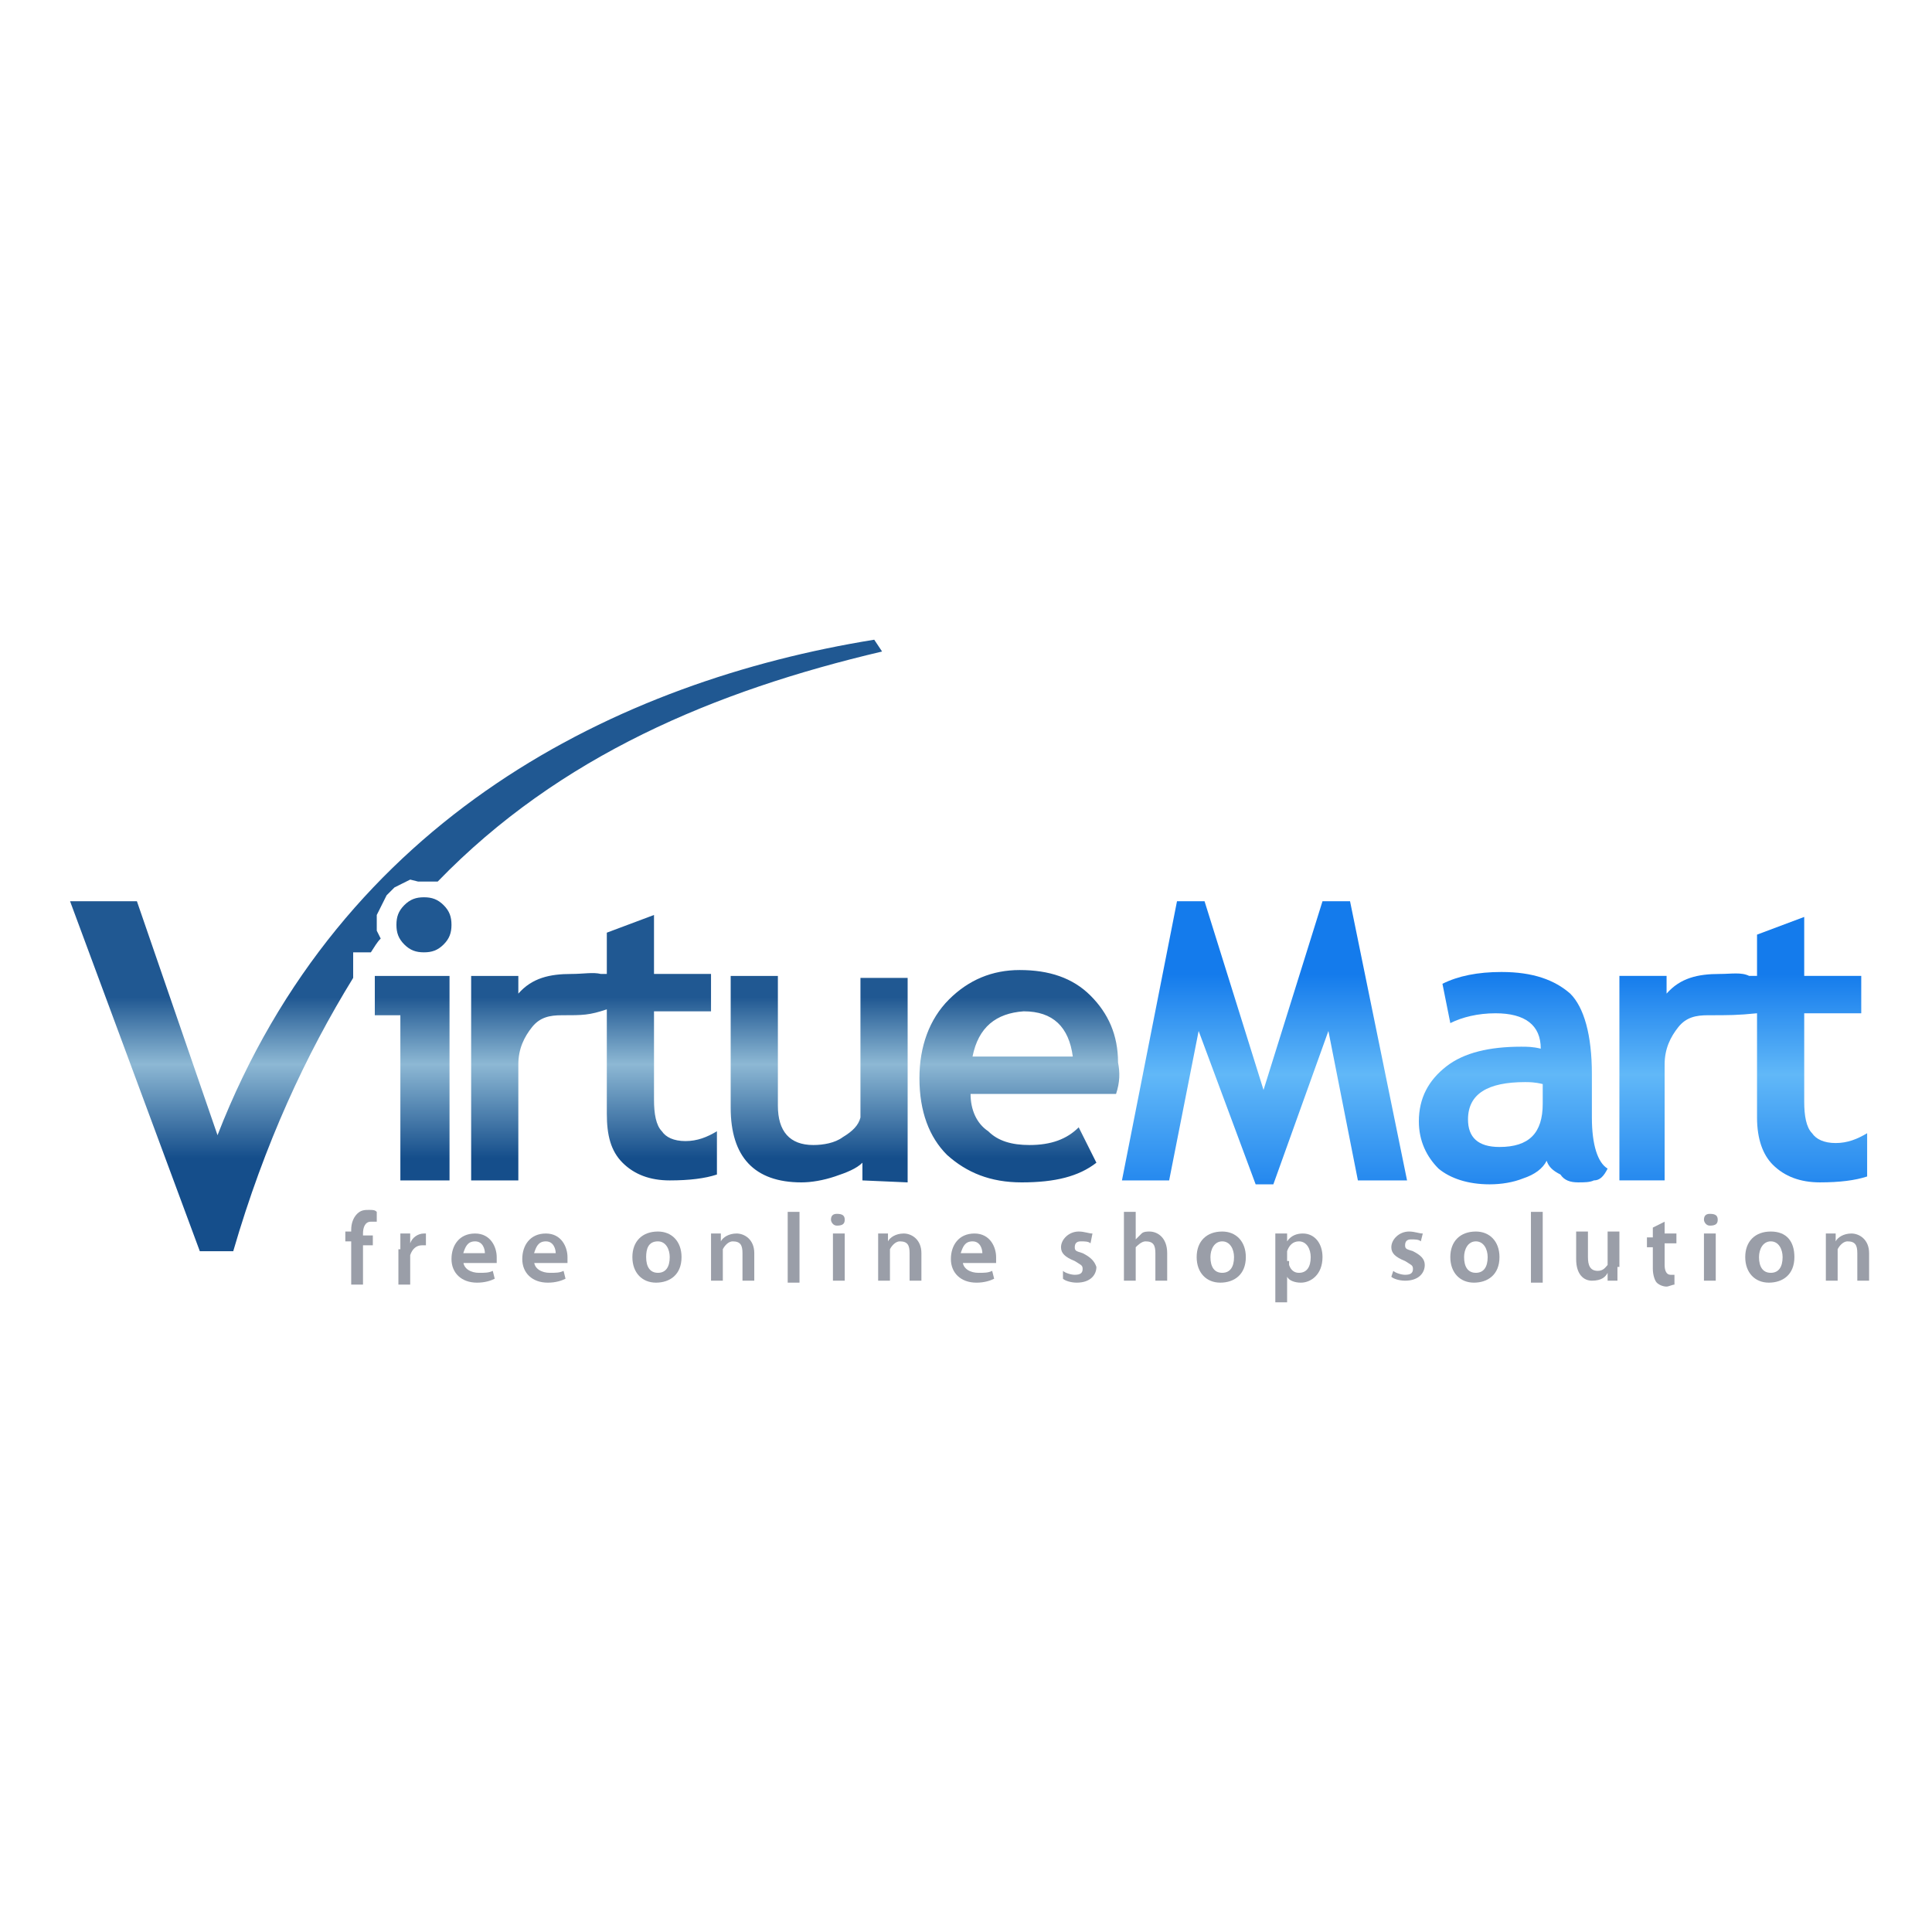 <svg width="135" height="135" viewBox="0 0 135 135" fill="none" xmlns="http://www.w3.org/2000/svg">
<path d="M16.298 87.428H13.962L4.895 62.973H9.566L15.199 79.322C23.854 57.065 43.226 47.585 61.087 44.7L61.636 45.525C49.958 48.272 39.104 52.806 30.586 61.599H30.311H30.037H29.762H29.487H29.212L28.663 61.462L28.388 61.599L28.113 61.736L27.838 61.874L27.564 62.011L27.289 62.286L27.014 62.561L26.877 62.836L26.739 63.11L26.602 63.385L26.465 63.66L26.327 63.935V64.209V64.484V64.759V65.034L26.465 65.308L26.602 65.583C26.327 65.858 26.19 66.133 25.915 66.545H24.678V68.331C21.381 73.689 18.496 79.872 16.298 87.428Z" fill="url(#paint0_linear_120_8545)"/>
<path fill-rule="evenodd" clip-rule="evenodd" d="M77.986 76.437H67.819C67.819 77.536 68.231 78.498 69.055 79.047C69.742 79.734 70.704 80.009 71.94 80.009C73.452 80.009 74.551 79.597 75.375 78.773L76.612 81.246C75.375 82.207 73.726 82.62 71.391 82.62C69.193 82.62 67.544 81.933 66.17 80.696C64.934 79.46 64.247 77.674 64.247 75.338C64.247 73.14 64.934 71.216 66.307 69.843C67.681 68.469 69.33 67.782 71.253 67.782C73.314 67.782 74.963 68.331 76.199 69.568C77.436 70.804 78.123 72.315 78.123 74.239C78.26 74.926 78.26 75.613 77.986 76.437ZM29.625 62.698C30.174 62.698 30.586 62.836 30.998 63.248C31.411 63.66 31.548 64.072 31.548 64.622C31.548 65.171 31.411 65.583 30.998 65.996C30.586 66.408 30.174 66.545 29.625 66.545C29.075 66.545 28.663 66.408 28.251 65.996C27.839 65.583 27.701 65.171 27.701 64.622C27.701 64.072 27.839 63.66 28.251 63.248C28.663 62.836 29.075 62.698 29.625 62.698ZM27.976 82.482V70.942H26.19V68.194H31.411V82.482H27.976ZM39.242 70.942C38.417 70.942 37.731 71.079 37.181 71.766C36.632 72.453 36.219 73.277 36.219 74.376V82.482H32.922V68.194H36.219V69.43C37.181 68.331 38.417 68.056 39.929 68.056C40.753 68.056 41.44 67.919 41.99 68.056H42.402V65.171L45.699 63.935V68.056H49.683V70.667H45.699V76.849C45.699 77.811 45.837 78.635 46.249 79.047C46.523 79.46 47.073 79.734 47.897 79.734C48.722 79.734 49.409 79.46 50.096 79.047V82.07C49.271 82.345 48.172 82.482 46.798 82.482C45.424 82.482 44.325 82.07 43.501 81.246C42.677 80.421 42.402 79.322 42.402 77.811V70.529C41.165 70.942 40.753 70.942 39.242 70.942ZM60.262 82.482V81.246C59.85 81.658 59.163 81.933 58.339 82.207C57.515 82.482 56.69 82.62 56.003 82.62C52.706 82.62 51.057 80.834 51.057 77.399V68.194H54.355V77.261C54.355 79.047 55.179 80.009 56.828 80.009C57.515 80.009 58.339 79.872 58.889 79.46C59.575 79.047 59.988 78.635 60.125 78.086V68.331H63.422V82.62L60.262 82.482ZM67.956 73.827H74.963C74.688 71.766 73.589 70.667 71.528 70.667C69.605 70.804 68.368 71.766 67.956 73.827Z" fill="url(#paint1_linear_120_8545)"/>
<path d="M98.319 82.482H94.884L92.823 72.04L88.976 82.757H87.74L83.756 72.04L81.695 82.482H78.397L82.244 62.973H84.168L88.29 76.162L92.411 62.973H94.335L98.319 82.482Z" fill="url(#paint2_linear_120_8545)"/>
<path d="M108.074 81.108C107.799 81.657 107.249 82.07 106.425 82.344C105.738 82.619 104.914 82.756 104.09 82.756C102.578 82.756 101.342 82.344 100.517 81.657C99.693 80.833 99.144 79.734 99.144 78.36C99.144 76.711 99.831 75.475 101.067 74.513C102.303 73.551 104.09 73.139 106.288 73.139C106.7 73.139 107.112 73.139 107.662 73.277C107.662 71.628 106.563 70.804 104.502 70.804C103.265 70.804 102.166 71.078 101.342 71.491L100.792 68.743C101.891 68.193 103.265 67.918 104.914 67.918C107.112 67.918 108.623 68.468 109.722 69.43C110.684 70.391 111.234 72.315 111.234 75.063V78.085C111.234 80.009 111.646 81.245 112.333 81.657C112.058 82.207 111.783 82.482 111.371 82.482C111.096 82.619 110.684 82.619 110.272 82.619C109.722 82.619 109.31 82.482 109.036 82.07C108.486 81.795 108.211 81.52 108.074 81.108ZM107.799 75.75C107.249 75.612 106.837 75.612 106.563 75.612C103.952 75.612 102.578 76.437 102.578 78.223C102.578 79.459 103.265 80.146 104.776 80.146C106.837 80.146 107.799 79.184 107.799 77.124V75.75Z" fill="url(#paint3_linear_120_8545)"/>
<path fill-rule="evenodd" clip-rule="evenodd" d="M119.339 70.941C118.515 70.941 117.828 71.078 117.278 71.765C116.729 72.452 116.317 73.276 116.317 74.375V82.481H113.157V68.193H116.454V69.43C117.416 68.33 118.652 68.056 120.164 68.056C120.988 68.056 121.675 67.918 122.224 68.193H122.774V65.308L126.071 64.071V68.193H130.056V70.803H126.071V76.986C126.071 77.948 126.209 78.772 126.621 79.184C126.896 79.596 127.445 79.871 128.269 79.871C129.094 79.871 129.781 79.596 130.468 79.184V82.207C129.643 82.481 128.544 82.619 127.17 82.619C125.796 82.619 124.697 82.207 123.873 81.382C123.186 80.695 122.774 79.596 122.774 78.085V70.803C121.4 70.941 120.851 70.941 119.339 70.941Z" fill="url(#paint4_linear_120_8545)"/>
<path d="M24.541 89.489V86.741H24.129V86.054H24.541V85.917C24.541 85.505 24.678 85.093 24.953 84.818C25.228 84.543 25.503 84.543 25.778 84.543C26.052 84.543 26.19 84.543 26.327 84.68V85.367C26.19 85.367 26.052 85.367 25.915 85.367C25.503 85.367 25.365 85.779 25.365 86.192V86.329H26.052V87.016H25.365V89.764H24.541V89.489Z" fill="#9A9EA8"/>
<path d="M27.976 87.291C27.976 86.879 27.976 86.467 27.976 86.192H28.663V86.879C28.801 86.467 29.213 86.192 29.625 86.192C29.762 86.192 29.762 86.192 29.762 86.192V87.016C29.625 87.016 29.625 87.016 29.488 87.016C29.075 87.016 28.801 87.291 28.663 87.703C28.663 87.841 28.663 87.841 28.663 87.978V89.764H27.839V87.291H27.976Z" fill="#9A9EA8"/>
<path d="M32.372 88.115C32.372 88.665 32.922 88.94 33.471 88.94C33.883 88.94 34.158 88.94 34.433 88.802L34.57 89.352C34.296 89.489 33.883 89.627 33.334 89.627C32.235 89.627 31.548 88.94 31.548 87.978C31.548 87.016 32.097 86.192 33.197 86.192C34.296 86.192 34.708 87.154 34.708 87.841C34.708 87.978 34.708 88.115 34.708 88.253H32.372V88.115ZM33.883 87.566C33.883 87.291 33.746 86.741 33.197 86.741C32.647 86.741 32.51 87.154 32.372 87.566H33.883Z" fill="#9A9EA8"/>
<path d="M37.319 88.115C37.319 88.665 37.868 88.94 38.418 88.94C38.83 88.94 39.105 88.94 39.379 88.802L39.517 89.352C39.242 89.489 38.83 89.627 38.28 89.627C37.181 89.627 36.494 88.94 36.494 87.978C36.494 87.016 37.044 86.192 38.143 86.192C39.242 86.192 39.654 87.154 39.654 87.841C39.654 87.978 39.654 88.115 39.654 88.253H37.319V88.115ZM38.83 87.566C38.83 87.291 38.692 86.741 38.143 86.741C37.593 86.741 37.456 87.154 37.319 87.566H38.83Z" fill="#9A9EA8"/>
<path d="M47.623 87.84C47.623 89.077 46.798 89.626 45.837 89.626C44.875 89.626 44.188 88.939 44.188 87.84C44.188 86.741 44.875 86.054 45.974 86.054C46.936 86.054 47.623 86.741 47.623 87.84ZM45.15 87.84C45.15 88.527 45.425 88.939 45.974 88.939C46.524 88.939 46.798 88.527 46.798 87.84C46.798 87.291 46.524 86.741 45.974 86.741C45.287 86.741 45.15 87.291 45.15 87.84Z" fill="#9A9EA8"/>
<path d="M49.684 87.154C49.684 86.741 49.684 86.467 49.684 86.192H50.37V86.741C50.508 86.467 50.92 86.192 51.47 86.192C52.019 86.192 52.706 86.604 52.706 87.566V89.489H51.882V87.566C51.882 87.016 51.744 86.741 51.195 86.741C50.92 86.741 50.645 87.016 50.508 87.291C50.508 87.291 50.508 87.428 50.508 87.566V89.489H49.684V87.154Z" fill="#9A9EA8"/>
<path d="M55.041 84.68H55.866V89.626H55.041V84.68Z" fill="#9A9EA8"/>
<path d="M59.026 85.23C59.026 85.505 58.889 85.642 58.477 85.642C58.202 85.642 58.065 85.367 58.065 85.23C58.065 84.955 58.202 84.818 58.477 84.818C58.889 84.818 59.026 84.955 59.026 85.23ZM58.202 89.489V86.192H59.026V89.489H58.202Z" fill="#9A9EA8"/>
<path d="M61.361 87.154C61.361 86.741 61.361 86.467 61.361 86.192H62.048V86.741C62.186 86.467 62.598 86.192 63.147 86.192C63.697 86.192 64.384 86.604 64.384 87.566V89.489H63.559V87.566C63.559 87.016 63.422 86.741 62.873 86.741C62.598 86.741 62.323 87.016 62.186 87.291C62.186 87.291 62.186 87.428 62.186 87.566V89.489H61.361V87.154Z" fill="#9A9EA8"/>
<path d="M67.269 88.115C67.269 88.665 67.818 88.94 68.368 88.94C68.78 88.94 69.055 88.94 69.329 88.802L69.467 89.352C69.192 89.489 68.78 89.627 68.23 89.627C67.131 89.627 66.444 88.94 66.444 87.978C66.444 87.016 66.994 86.192 68.093 86.192C69.192 86.192 69.604 87.154 69.604 87.841C69.604 87.978 69.604 88.115 69.604 88.253H67.269V88.115ZM68.643 87.566C68.643 87.291 68.505 86.741 67.956 86.741C67.406 86.741 67.269 87.154 67.131 87.566H68.643Z" fill="#9A9EA8"/>
<path d="M74.276 88.802C74.413 88.939 74.826 89.077 75.1 89.077C75.513 89.077 75.65 88.939 75.65 88.665C75.65 88.39 75.513 88.39 75.1 88.115C74.413 87.84 74.139 87.566 74.139 87.153C74.139 86.604 74.688 86.054 75.375 86.054C75.787 86.054 76.062 86.192 76.337 86.192L76.2 86.879C76.062 86.741 75.787 86.741 75.513 86.741C75.238 86.741 75.1 86.879 75.1 87.153C75.1 87.428 75.238 87.428 75.65 87.566C76.2 87.84 76.474 88.115 76.612 88.527C76.612 89.077 76.2 89.626 75.238 89.626C74.826 89.626 74.413 89.489 74.276 89.352V88.802Z" fill="#9A9EA8"/>
<path d="M78.535 84.68H79.359V86.604C79.497 86.466 79.634 86.329 79.772 86.192C79.909 86.054 80.184 86.054 80.321 86.054C80.871 86.054 81.558 86.466 81.558 87.565V89.489H80.733V87.565C80.733 87.016 80.596 86.741 80.046 86.741C79.772 86.741 79.497 87.016 79.359 87.153C79.359 87.291 79.359 87.291 79.359 87.428V89.489H78.535V84.68Z" fill="#9A9EA8"/>
<path d="M87.053 87.84C87.053 89.077 86.228 89.626 85.267 89.626C84.305 89.626 83.618 88.939 83.618 87.84C83.618 86.741 84.305 86.054 85.404 86.054C86.366 86.054 87.053 86.741 87.053 87.84ZM84.58 87.84C84.58 88.527 84.855 88.939 85.404 88.939C85.954 88.939 86.229 88.527 86.229 87.84C86.229 87.291 85.954 86.741 85.404 86.741C84.855 86.741 84.58 87.291 84.58 87.84Z" fill="#9A9EA8"/>
<path d="M89.114 87.291C89.114 86.879 89.114 86.467 89.114 86.192H89.938V86.741C90.213 86.329 90.625 86.192 91.037 86.192C91.862 86.192 92.411 86.879 92.411 87.841C92.411 89.077 91.587 89.627 90.9 89.627C90.488 89.627 90.076 89.489 89.938 89.214V91.001H89.114V87.291ZM90.076 88.115C90.076 88.253 90.076 88.253 90.076 88.39C90.213 88.802 90.488 88.94 90.762 88.94C91.312 88.94 91.587 88.528 91.587 87.841C91.587 87.291 91.312 86.741 90.762 86.741C90.35 86.741 90.076 87.016 89.938 87.428C89.938 87.566 89.938 87.566 89.938 87.703V88.115H90.076Z" fill="#9A9EA8"/>
<path d="M97.358 88.802C97.495 88.939 97.907 89.077 98.182 89.077C98.594 89.077 98.731 88.939 98.731 88.665C98.731 88.39 98.594 88.39 98.182 88.115C97.495 87.84 97.22 87.566 97.22 87.153C97.22 86.604 97.77 86.054 98.457 86.054C98.869 86.054 99.144 86.192 99.418 86.192L99.281 86.741C99.144 86.604 98.869 86.604 98.594 86.604C98.319 86.604 98.182 86.741 98.182 87.016C98.182 87.291 98.319 87.291 98.731 87.428C99.281 87.703 99.556 87.978 99.556 88.39C99.556 88.939 99.144 89.489 98.182 89.489C97.77 89.489 97.358 89.352 97.22 89.214L97.358 88.802Z" fill="#9A9EA8"/>
<path d="M104.777 87.84C104.777 89.077 103.952 89.626 102.99 89.626C102.029 89.626 101.342 88.939 101.342 87.84C101.342 86.741 102.029 86.054 103.128 86.054C104.09 86.054 104.777 86.741 104.777 87.84ZM102.304 87.84C102.304 88.527 102.578 88.939 103.128 88.939C103.677 88.939 103.952 88.527 103.952 87.84C103.952 87.291 103.677 86.741 103.128 86.741C102.578 86.741 102.304 87.291 102.304 87.84Z" fill="#9A9EA8"/>
<path d="M106.837 84.68H107.799V89.626H106.975V84.68H106.837Z" fill="#9A9EA8"/>
<path d="M113.02 88.527C113.02 88.939 113.02 89.214 113.02 89.489H112.333V88.939C112.196 89.214 111.921 89.489 111.234 89.489C110.684 89.489 110.135 89.077 110.135 87.978V86.054H110.959V87.84C110.959 88.39 111.096 88.802 111.646 88.802C112.058 88.802 112.196 88.527 112.333 88.39C112.333 88.252 112.333 88.252 112.333 88.115V86.054H113.157V88.527H113.02Z" fill="#9A9EA8"/>
<path d="M116.317 85.367V86.192H117.141V86.879H116.317V88.39C116.317 88.802 116.454 89.077 116.729 89.077C116.867 89.077 117.004 89.077 117.004 89.077V89.764C116.867 89.764 116.592 89.901 116.454 89.901C116.18 89.901 115.905 89.764 115.768 89.626C115.63 89.489 115.493 89.077 115.493 88.665V87.153H115.081V86.466H115.493V85.779L116.317 85.367Z" fill="#9A9EA8"/>
<path d="M120.027 85.23C120.027 85.505 119.889 85.642 119.477 85.642C119.202 85.642 119.065 85.367 119.065 85.23C119.065 84.955 119.202 84.818 119.477 84.818C119.889 84.818 120.027 84.955 120.027 85.23ZM119.065 89.489V86.192H119.889V89.489H119.065Z" fill="#9A9EA8"/>
<path d="M125.385 87.84C125.385 89.077 124.561 89.626 123.599 89.626C122.637 89.626 121.95 88.939 121.95 87.84C121.95 86.741 122.637 86.054 123.736 86.054C124.835 86.054 125.385 86.741 125.385 87.84ZM122.912 87.84C122.912 88.527 123.187 88.939 123.736 88.939C124.286 88.939 124.561 88.527 124.561 87.84C124.561 87.291 124.286 86.741 123.736 86.741C123.187 86.741 122.912 87.291 122.912 87.84Z" fill="#9A9EA8"/>
<path d="M127.583 87.154C127.583 86.741 127.583 86.467 127.583 86.192H128.269V86.741C128.407 86.467 128.819 86.192 129.369 86.192C129.918 86.192 130.605 86.604 130.605 87.566V89.489H129.781V87.566C129.781 87.016 129.643 86.741 129.094 86.741C128.819 86.741 128.544 87.016 128.407 87.291C128.407 87.291 128.407 87.428 128.407 87.566V89.489H127.583V87.154Z" fill="#9A9EA8"/>
<defs>
<linearGradient id="paint0_linear_120_8545" x1="33.303" y1="60.475" x2="33.303" y2="84.716" gradientUnits="userSpaceOnUse">
<stop offset="0.38" stop-color="#205892"/>
<stop offset="0.573" stop-color="#8DB8D4"/>
<stop offset="0.844" stop-color="#154E8B"/>
</linearGradient>
<linearGradient id="paint1_linear_120_8545" x1="52.24" y1="60.475" x2="52.24" y2="84.716" gradientUnits="userSpaceOnUse">
<stop offset="0.38" stop-color="#205892"/>
<stop offset="0.573" stop-color="#8DB8D4"/>
<stop offset="0.844" stop-color="#154E8B"/>
</linearGradient>
<linearGradient id="paint2_linear_120_8545" x1="88.396" y1="65.004" x2="88.396" y2="87.407" gradientUnits="userSpaceOnUse">
<stop offset="0.137" stop-color="#147BEC"/>
<stop offset="0.45" stop-color="#61B8F8"/>
<stop offset="0.88" stop-color="#147BEC"/>
</linearGradient>
<linearGradient id="paint3_linear_120_8545" x1="105.776" y1="65.004" x2="105.776" y2="87.406" gradientUnits="userSpaceOnUse">
<stop offset="0.137" stop-color="#147BEC"/>
<stop offset="0.45" stop-color="#61B8F8"/>
<stop offset="0.88" stop-color="#147BEC"/>
</linearGradient>
<linearGradient id="paint4_linear_120_8545" x1="121.85" y1="65.004" x2="121.85" y2="87.406" gradientUnits="userSpaceOnUse">
<stop offset="0.137" stop-color="#147BEC"/>
<stop offset="0.45" stop-color="#61B8F8"/>
<stop offset="0.88" stop-color="#147BEC"/>
</linearGradient>
</defs>
</svg>
